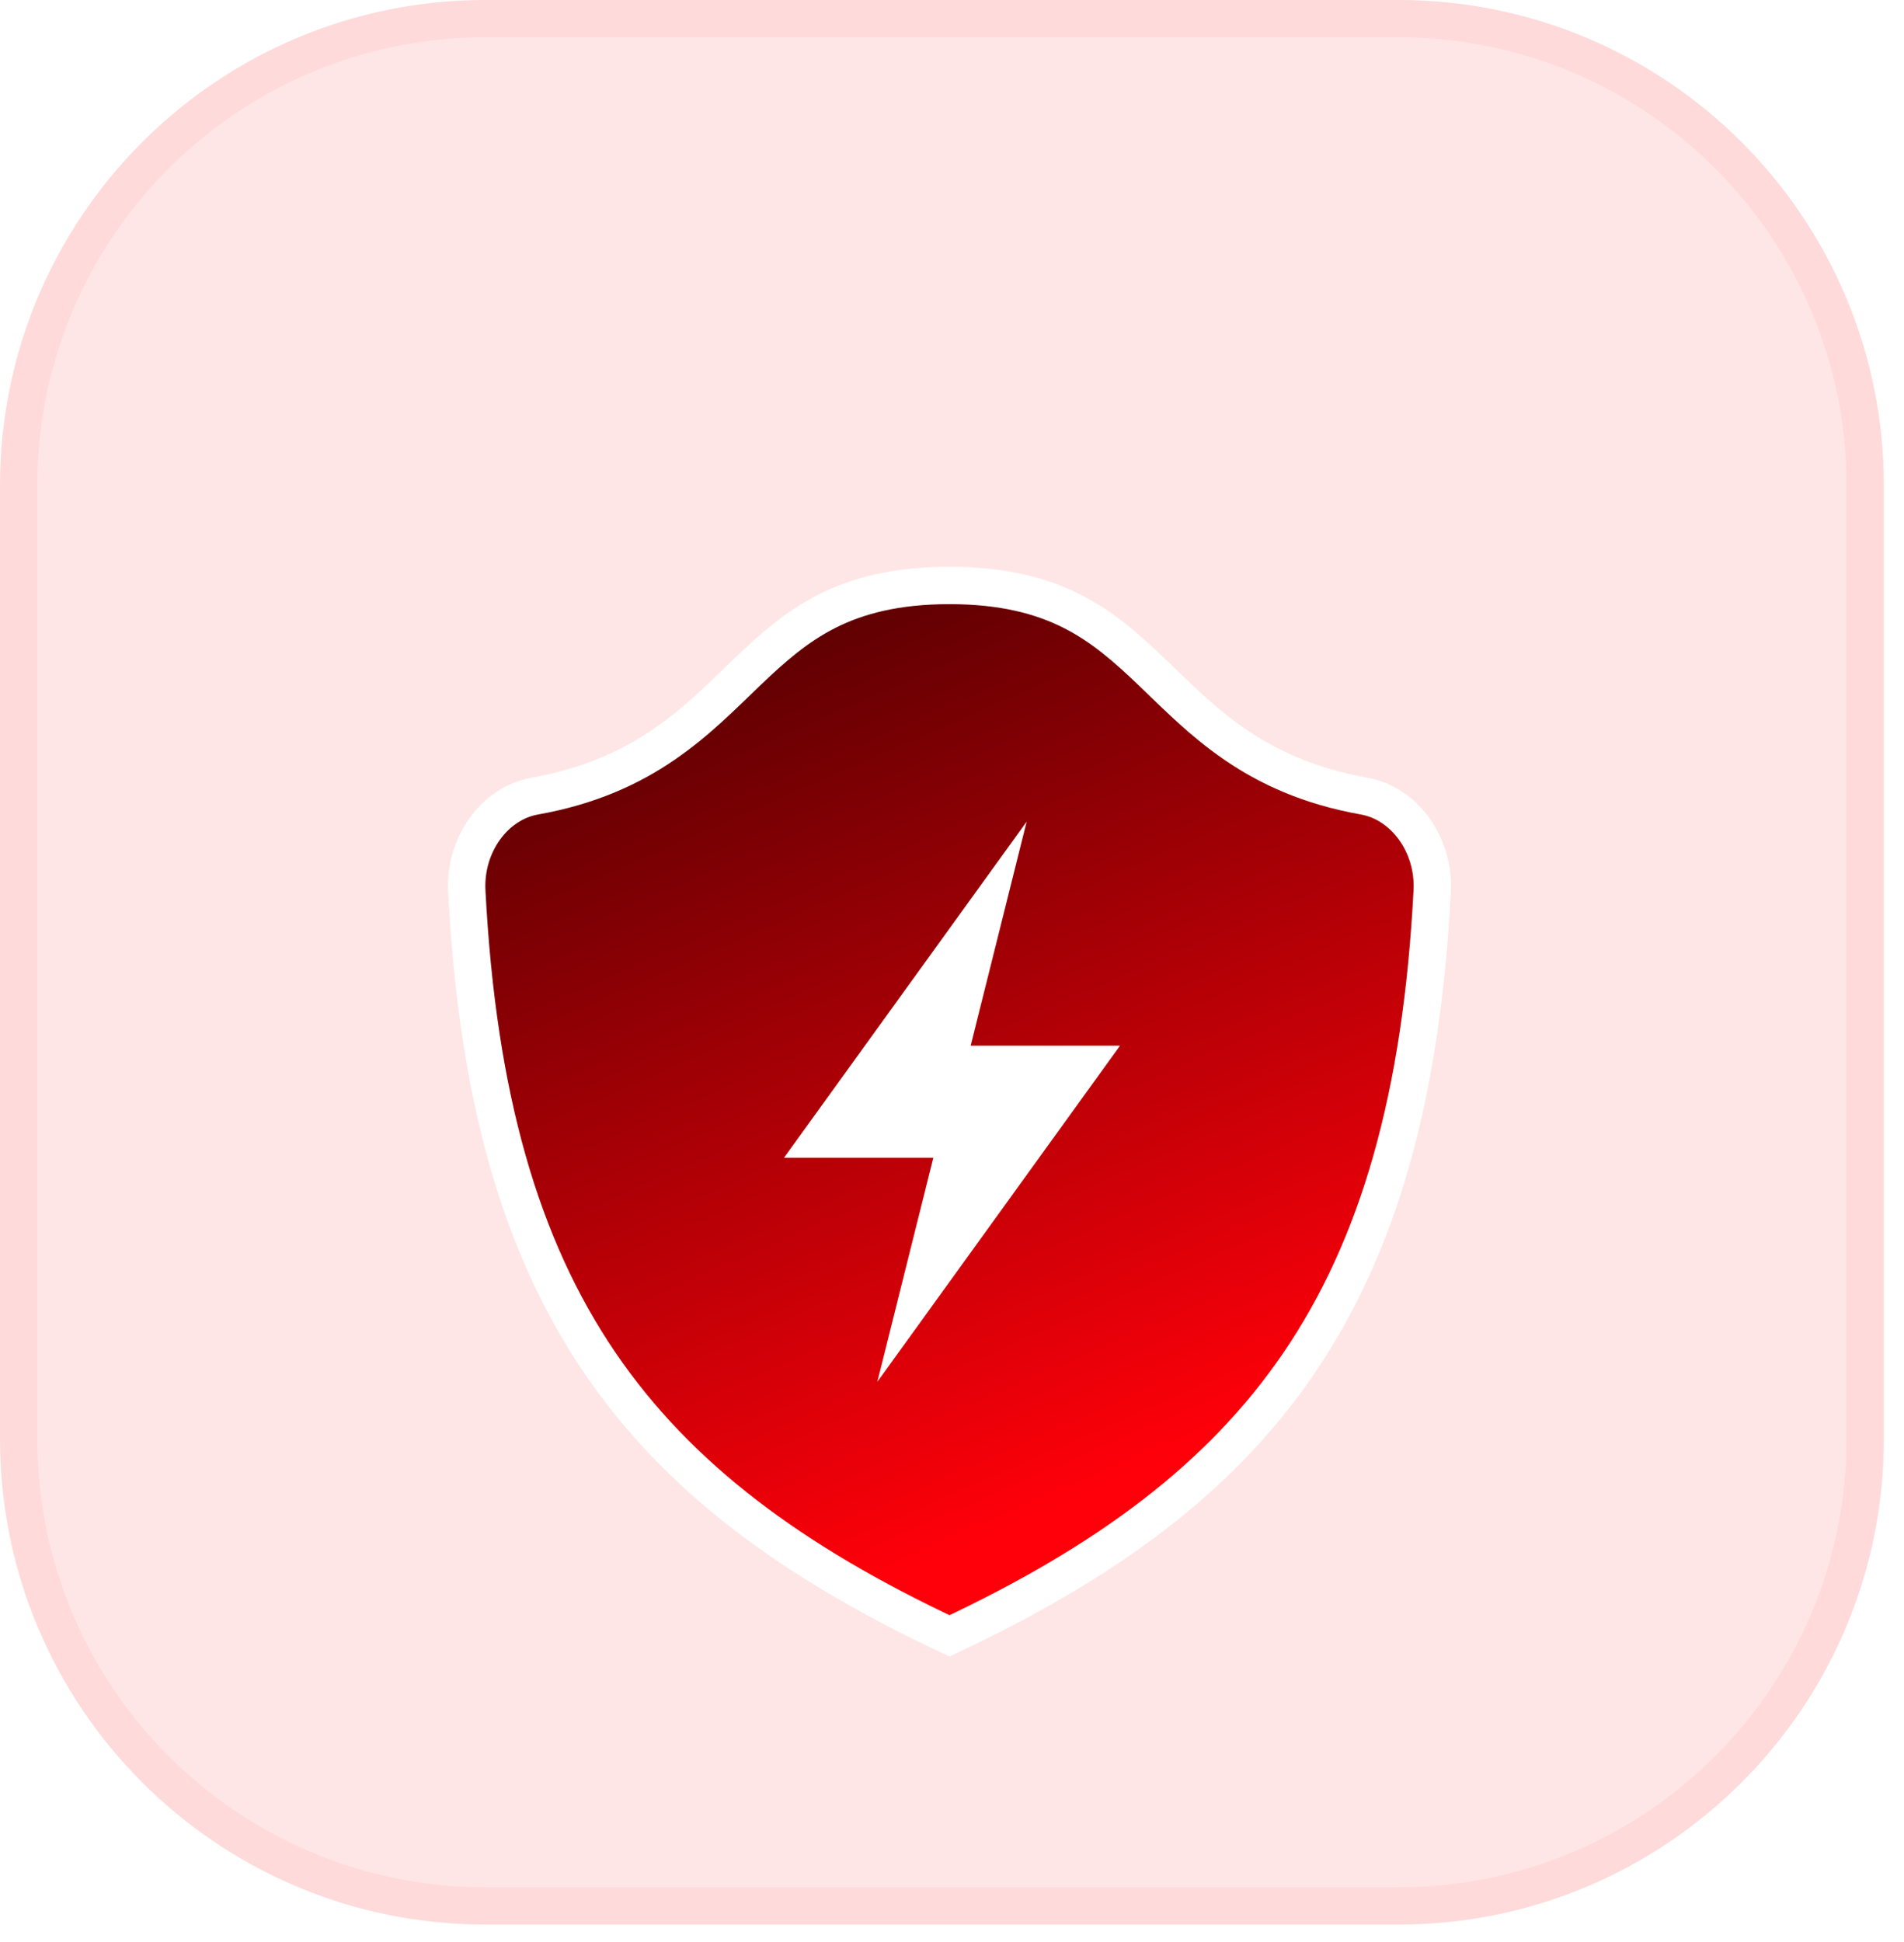 <svg width="51" height="52" viewBox="0 0 51 52" fill="none" xmlns="http://www.w3.org/2000/svg">
<path d="M13 0.5H37.46C44.363 0.5 49.96 6.097 49.96 13V38.533C49.96 45.437 44.363 51.033 37.46 51.033H13C6.096 51.033 0.5 45.437 0.5 38.533V13L0.504 12.678C0.675 5.923 6.204 0.5 13 0.5Z" fill="#FF0000" fill-opacity="0.1" stroke="#FFDADA"/>
<g filter="url(#filter0_d_ultra_fast)">
<path d="M25.433 11.677C26.87 11.677 27.895 11.953 28.712 12.365C29.536 12.781 30.178 13.351 30.846 13.989C32.183 15.269 33.576 16.79 36.545 17.318C37.605 17.508 38.428 18.603 38.362 19.866V19.867C38.076 25.378 36.916 29.384 34.791 32.502C32.701 35.569 29.641 37.825 25.433 39.802C21.224 37.826 18.165 35.568 16.075 32.502C13.95 29.384 12.79 25.378 12.504 19.867V19.866C12.438 18.601 13.26 17.506 14.32 17.318C17.289 16.79 18.683 15.269 20.02 13.989C20.688 13.351 21.33 12.781 22.154 12.365C22.971 11.953 23.995 11.677 25.433 11.677Z" fill="url(#paint0_linear_ultra_fast)" stroke="url(#paint1_linear_ultra_fast)"/>
<path d="M27.5 18L21 27H25L23.5 33L30 24H26L27.5 18Z" fill="white"/>
</g>
<defs>
<filter id="filter0_d_ultra_fast" x="8" y="11.177" width="34.865" height="37.18" filterUnits="userSpaceOnUse" color-interpolation-filters="sRGB">
<feFlood flood-opacity="0" result="BackgroundImageFix"/>
<feColorMatrix in="SourceAlpha" type="matrix" values="0 0 0 0 0 0 0 0 0 0 0 0 0 0 0 0 0 0 127 0" result="hardAlpha"/>
<feOffset dy="4"/>
<feGaussianBlur stdDeviation="2"/>
<feComposite in2="hardAlpha" operator="out"/>
<feColorMatrix type="matrix" values="0 0 0 0 0 0 0 0 0 0 0 0 0 0 0 0 0 0 0.25 0"/>
<feBlend mode="normal" in2="BackgroundImageFix" result="effect1_dropShadow_ultra_fast"/>
<feBlend mode="normal" in="SourceGraphic" in2="effect1_dropShadow_ultra_fast" result="shape"/>
</filter>
<linearGradient id="paint0_linear_ultra_fast" x1="21" y1="6.854" x2="32.982" y2="34.306" gradientUnits="userSpaceOnUse">
<stop stop-color="#390000"/>
<stop offset="1" stop-color="#FF000A"/>
</linearGradient>
<linearGradient id="paint1_linear_ultra_fast" x1="16" y1="16.04" x2="33.69" y2="39.058" gradientUnits="userSpaceOnUse">
<stop stop-color="white"/>
<stop offset="1" stop-color="white"/>
</linearGradient>
</defs>
</svg>

